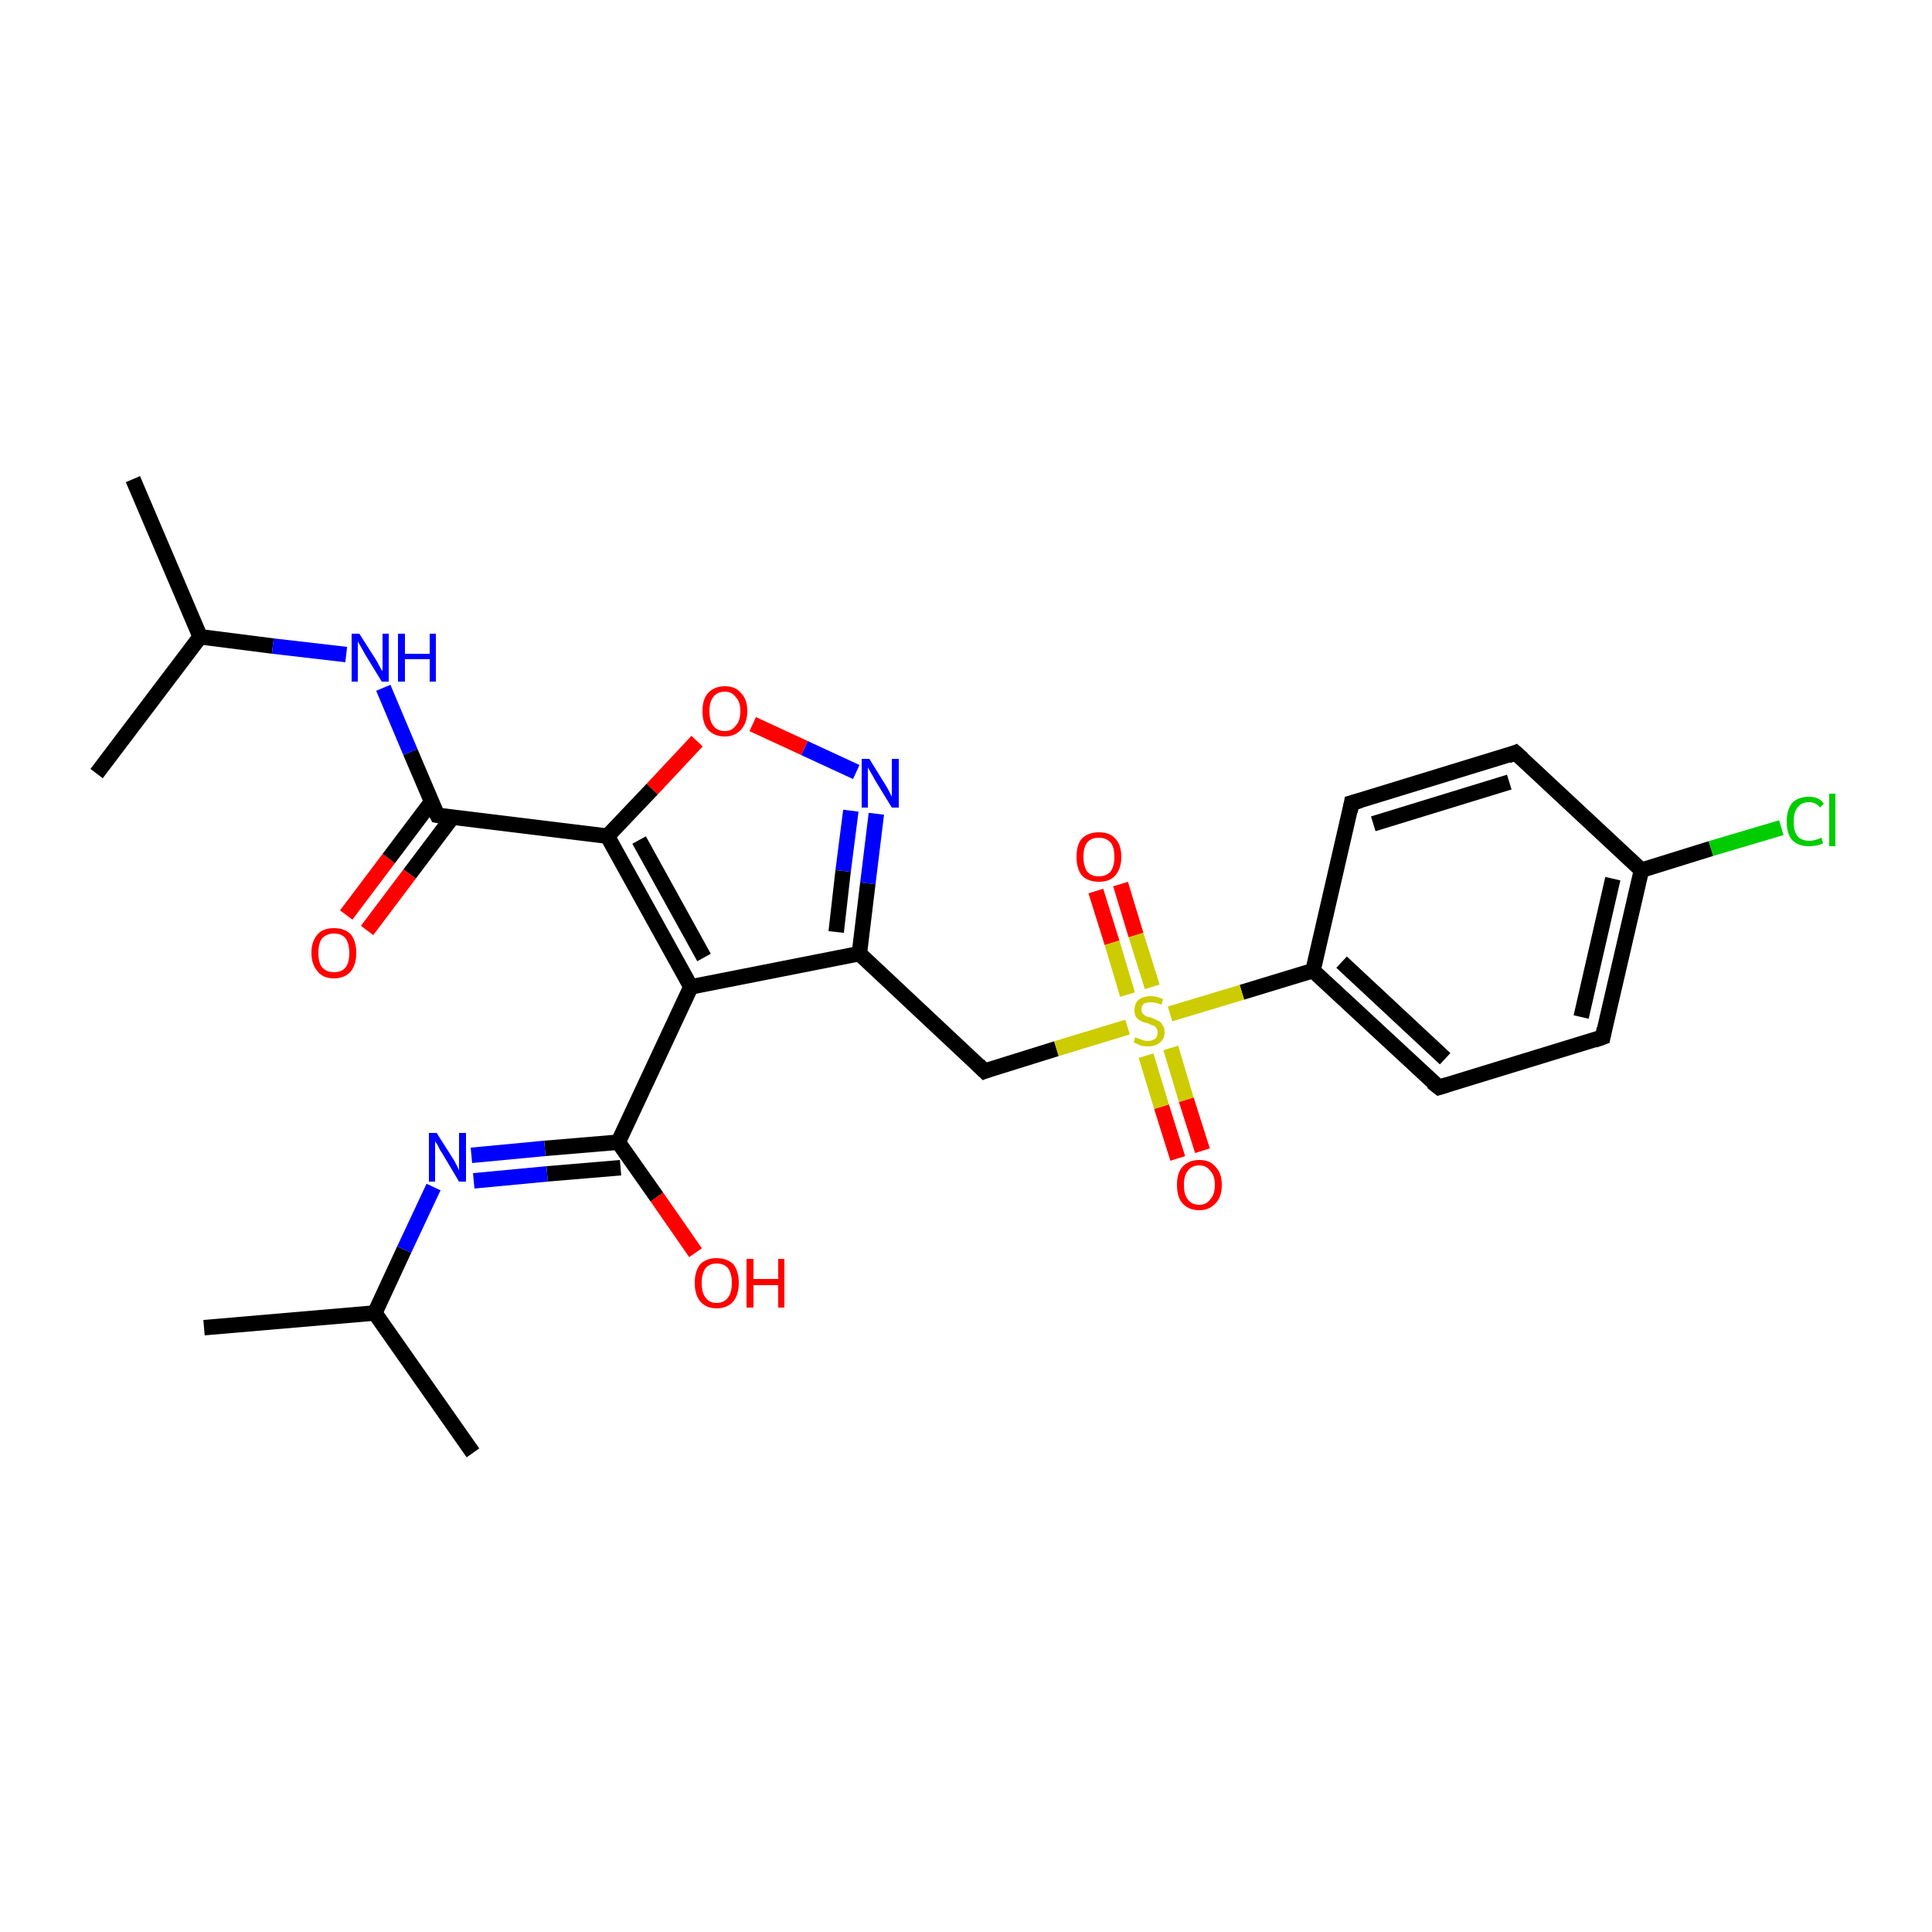 <?xml version='1.0' encoding='iso-8859-1'?>
<svg version='1.1' baseProfile='full'
              xmlns='http://www.w3.org/2000/svg'
                      xmlns:rdkit='http://www.rdkit.org/xml'
                      xmlns:xlink='http://www.w3.org/1999/xlink'
                  xml:space='preserve'
width='250px' height='250px' viewBox='0 0 250 250'>
<!-- END OF HEADER -->
<rect style='opacity:1.0;fill:#FFFFFF;stroke:none' width='250.0' height='250.0' x='0.0' y='0.0'> </rect>
<path class='bond-0 atom-0 atom-9' d='M 26.4,171.8 L 48.5,169.9' style='fill:none;fill-rule:evenodd;stroke:#000000;stroke-width:2.0px;stroke-linecap:butt;stroke-linejoin:miter;stroke-opacity:1' />
<path class='bond-1 atom-1 atom-9' d='M 61.2,188.0 L 48.5,169.9' style='fill:none;fill-rule:evenodd;stroke:#000000;stroke-width:2.0px;stroke-linecap:butt;stroke-linejoin:miter;stroke-opacity:1' />
<path class='bond-2 atom-2 atom-10' d='M 17.2,62.0 L 25.9,82.4' style='fill:none;fill-rule:evenodd;stroke:#000000;stroke-width:2.0px;stroke-linecap:butt;stroke-linejoin:miter;stroke-opacity:1' />
<path class='bond-3 atom-3 atom-10' d='M 12.5,100.1 L 25.9,82.4' style='fill:none;fill-rule:evenodd;stroke:#000000;stroke-width:2.0px;stroke-linecap:butt;stroke-linejoin:miter;stroke-opacity:1' />
<path class='bond-4 atom-4 atom-6' d='M 196.1,97.4 L 174.9,103.9' style='fill:none;fill-rule:evenodd;stroke:#000000;stroke-width:2.0px;stroke-linecap:butt;stroke-linejoin:miter;stroke-opacity:1' />
<path class='bond-4 atom-4 atom-6' d='M 195.3,101.2 L 177.7,106.6' style='fill:none;fill-rule:evenodd;stroke:#000000;stroke-width:2.0px;stroke-linecap:butt;stroke-linejoin:miter;stroke-opacity:1' />
<path class='bond-5 atom-4 atom-11' d='M 196.1,97.4 L 212.4,112.6' style='fill:none;fill-rule:evenodd;stroke:#000000;stroke-width:2.0px;stroke-linecap:butt;stroke-linejoin:miter;stroke-opacity:1' />
<path class='bond-6 atom-5 atom-7' d='M 207.4,134.2 L 186.2,140.7' style='fill:none;fill-rule:evenodd;stroke:#000000;stroke-width:2.0px;stroke-linecap:butt;stroke-linejoin:miter;stroke-opacity:1' />
<path class='bond-7 atom-5 atom-11' d='M 207.4,134.2 L 212.4,112.6' style='fill:none;fill-rule:evenodd;stroke:#000000;stroke-width:2.0px;stroke-linecap:butt;stroke-linejoin:miter;stroke-opacity:1' />
<path class='bond-7 atom-5 atom-11' d='M 204.6,131.6 L 208.7,113.7' style='fill:none;fill-rule:evenodd;stroke:#000000;stroke-width:2.0px;stroke-linecap:butt;stroke-linejoin:miter;stroke-opacity:1' />
<path class='bond-8 atom-6 atom-12' d='M 174.9,103.9 L 169.9,125.6' style='fill:none;fill-rule:evenodd;stroke:#000000;stroke-width:2.0px;stroke-linecap:butt;stroke-linejoin:miter;stroke-opacity:1' />
<path class='bond-9 atom-7 atom-12' d='M 186.2,140.7 L 169.9,125.6' style='fill:none;fill-rule:evenodd;stroke:#000000;stroke-width:2.0px;stroke-linecap:butt;stroke-linejoin:miter;stroke-opacity:1' />
<path class='bond-9 atom-7 atom-12' d='M 187.0,137.0 L 173.6,124.5' style='fill:none;fill-rule:evenodd;stroke:#000000;stroke-width:2.0px;stroke-linecap:butt;stroke-linejoin:miter;stroke-opacity:1' />
<path class='bond-10 atom-8 atom-13' d='M 127.4,138.6 L 111.2,123.4' style='fill:none;fill-rule:evenodd;stroke:#000000;stroke-width:2.0px;stroke-linecap:butt;stroke-linejoin:miter;stroke-opacity:1' />
<path class='bond-11 atom-8 atom-27' d='M 127.4,138.6 L 136.7,135.7' style='fill:none;fill-rule:evenodd;stroke:#000000;stroke-width:2.0px;stroke-linecap:butt;stroke-linejoin:miter;stroke-opacity:1' />
<path class='bond-11 atom-8 atom-27' d='M 136.7,135.7 L 145.9,132.9' style='fill:none;fill-rule:evenodd;stroke:#CCCC00;stroke-width:2.0px;stroke-linecap:butt;stroke-linejoin:miter;stroke-opacity:1' />
<path class='bond-12 atom-9 atom-19' d='M 48.5,169.9 L 52.3,161.7' style='fill:none;fill-rule:evenodd;stroke:#000000;stroke-width:2.0px;stroke-linecap:butt;stroke-linejoin:miter;stroke-opacity:1' />
<path class='bond-12 atom-9 atom-19' d='M 52.3,161.7 L 56.1,153.6' style='fill:none;fill-rule:evenodd;stroke:#0000FF;stroke-width:2.0px;stroke-linecap:butt;stroke-linejoin:miter;stroke-opacity:1' />
<path class='bond-13 atom-10 atom-20' d='M 25.9,82.4 L 35.3,83.6' style='fill:none;fill-rule:evenodd;stroke:#000000;stroke-width:2.0px;stroke-linecap:butt;stroke-linejoin:miter;stroke-opacity:1' />
<path class='bond-13 atom-10 atom-20' d='M 35.3,83.6 L 44.8,84.7' style='fill:none;fill-rule:evenodd;stroke:#0000FF;stroke-width:2.0px;stroke-linecap:butt;stroke-linejoin:miter;stroke-opacity:1' />
<path class='bond-14 atom-11 atom-18' d='M 212.4,112.6 L 221.4,109.8' style='fill:none;fill-rule:evenodd;stroke:#000000;stroke-width:2.0px;stroke-linecap:butt;stroke-linejoin:miter;stroke-opacity:1' />
<path class='bond-14 atom-11 atom-18' d='M 221.4,109.8 L 230.5,107.1' style='fill:none;fill-rule:evenodd;stroke:#00CC00;stroke-width:2.0px;stroke-linecap:butt;stroke-linejoin:miter;stroke-opacity:1' />
<path class='bond-15 atom-12 atom-27' d='M 169.9,125.6 L 160.7,128.4' style='fill:none;fill-rule:evenodd;stroke:#000000;stroke-width:2.0px;stroke-linecap:butt;stroke-linejoin:miter;stroke-opacity:1' />
<path class='bond-15 atom-12 atom-27' d='M 160.7,128.4 L 151.4,131.2' style='fill:none;fill-rule:evenodd;stroke:#CCCC00;stroke-width:2.0px;stroke-linecap:butt;stroke-linejoin:miter;stroke-opacity:1' />
<path class='bond-16 atom-13 atom-14' d='M 111.2,123.4 L 89.4,127.7' style='fill:none;fill-rule:evenodd;stroke:#000000;stroke-width:2.0px;stroke-linecap:butt;stroke-linejoin:miter;stroke-opacity:1' />
<path class='bond-17 atom-13 atom-21' d='M 111.2,123.4 L 112.3,114.3' style='fill:none;fill-rule:evenodd;stroke:#000000;stroke-width:2.0px;stroke-linecap:butt;stroke-linejoin:miter;stroke-opacity:1' />
<path class='bond-17 atom-13 atom-21' d='M 112.3,114.3 L 113.4,105.3' style='fill:none;fill-rule:evenodd;stroke:#0000FF;stroke-width:2.0px;stroke-linecap:butt;stroke-linejoin:miter;stroke-opacity:1' />
<path class='bond-17 atom-13 atom-21' d='M 108.2,120.6 L 109.1,112.7' style='fill:none;fill-rule:evenodd;stroke:#000000;stroke-width:2.0px;stroke-linecap:butt;stroke-linejoin:miter;stroke-opacity:1' />
<path class='bond-17 atom-13 atom-21' d='M 109.1,112.7 L 110.1,104.9' style='fill:none;fill-rule:evenodd;stroke:#0000FF;stroke-width:2.0px;stroke-linecap:butt;stroke-linejoin:miter;stroke-opacity:1' />
<path class='bond-18 atom-14 atom-15' d='M 89.4,127.7 L 78.6,108.2' style='fill:none;fill-rule:evenodd;stroke:#000000;stroke-width:2.0px;stroke-linecap:butt;stroke-linejoin:miter;stroke-opacity:1' />
<path class='bond-18 atom-14 atom-15' d='M 91.1,123.9 L 82.7,108.7' style='fill:none;fill-rule:evenodd;stroke:#000000;stroke-width:2.0px;stroke-linecap:butt;stroke-linejoin:miter;stroke-opacity:1' />
<path class='bond-19 atom-14 atom-16' d='M 89.4,127.7 L 80.0,147.8' style='fill:none;fill-rule:evenodd;stroke:#000000;stroke-width:2.0px;stroke-linecap:butt;stroke-linejoin:miter;stroke-opacity:1' />
<path class='bond-20 atom-15 atom-17' d='M 78.6,108.2 L 56.6,105.5' style='fill:none;fill-rule:evenodd;stroke:#000000;stroke-width:2.0px;stroke-linecap:butt;stroke-linejoin:miter;stroke-opacity:1' />
<path class='bond-21 atom-15 atom-26' d='M 78.6,108.2 L 84.4,102.1' style='fill:none;fill-rule:evenodd;stroke:#000000;stroke-width:2.0px;stroke-linecap:butt;stroke-linejoin:miter;stroke-opacity:1' />
<path class='bond-21 atom-15 atom-26' d='M 84.4,102.1 L 90.2,95.9' style='fill:none;fill-rule:evenodd;stroke:#FF0000;stroke-width:2.0px;stroke-linecap:butt;stroke-linejoin:miter;stroke-opacity:1' />
<path class='bond-22 atom-16 atom-19' d='M 80.0,147.8 L 70.5,148.6' style='fill:none;fill-rule:evenodd;stroke:#000000;stroke-width:2.0px;stroke-linecap:butt;stroke-linejoin:miter;stroke-opacity:1' />
<path class='bond-22 atom-16 atom-19' d='M 70.5,148.6 L 61.0,149.5' style='fill:none;fill-rule:evenodd;stroke:#0000FF;stroke-width:2.0px;stroke-linecap:butt;stroke-linejoin:miter;stroke-opacity:1' />
<path class='bond-22 atom-16 atom-19' d='M 80.3,151.1 L 70.8,151.9' style='fill:none;fill-rule:evenodd;stroke:#000000;stroke-width:2.0px;stroke-linecap:butt;stroke-linejoin:miter;stroke-opacity:1' />
<path class='bond-22 atom-16 atom-19' d='M 70.8,151.9 L 61.3,152.8' style='fill:none;fill-rule:evenodd;stroke:#0000FF;stroke-width:2.0px;stroke-linecap:butt;stroke-linejoin:miter;stroke-opacity:1' />
<path class='bond-23 atom-16 atom-22' d='M 80.0,147.8 L 85.0,154.9' style='fill:none;fill-rule:evenodd;stroke:#000000;stroke-width:2.0px;stroke-linecap:butt;stroke-linejoin:miter;stroke-opacity:1' />
<path class='bond-23 atom-16 atom-22' d='M 85.0,154.9 L 90.0,162.1' style='fill:none;fill-rule:evenodd;stroke:#FF0000;stroke-width:2.0px;stroke-linecap:butt;stroke-linejoin:miter;stroke-opacity:1' />
<path class='bond-24 atom-17 atom-20' d='M 56.6,105.5 L 53.1,97.3' style='fill:none;fill-rule:evenodd;stroke:#000000;stroke-width:2.0px;stroke-linecap:butt;stroke-linejoin:miter;stroke-opacity:1' />
<path class='bond-24 atom-17 atom-20' d='M 53.1,97.3 L 49.6,89.0' style='fill:none;fill-rule:evenodd;stroke:#0000FF;stroke-width:2.0px;stroke-linecap:butt;stroke-linejoin:miter;stroke-opacity:1' />
<path class='bond-25 atom-17 atom-23' d='M 55.8,103.8 L 50.3,111.1' style='fill:none;fill-rule:evenodd;stroke:#000000;stroke-width:2.0px;stroke-linecap:butt;stroke-linejoin:miter;stroke-opacity:1' />
<path class='bond-25 atom-17 atom-23' d='M 50.3,111.1 L 44.8,118.4' style='fill:none;fill-rule:evenodd;stroke:#FF0000;stroke-width:2.0px;stroke-linecap:butt;stroke-linejoin:miter;stroke-opacity:1' />
<path class='bond-25 atom-17 atom-23' d='M 58.5,105.8 L 53.0,113.1' style='fill:none;fill-rule:evenodd;stroke:#000000;stroke-width:2.0px;stroke-linecap:butt;stroke-linejoin:miter;stroke-opacity:1' />
<path class='bond-25 atom-17 atom-23' d='M 53.0,113.1 L 47.5,120.4' style='fill:none;fill-rule:evenodd;stroke:#FF0000;stroke-width:2.0px;stroke-linecap:butt;stroke-linejoin:miter;stroke-opacity:1' />
<path class='bond-26 atom-21 atom-26' d='M 110.8,99.9 L 104.1,96.8' style='fill:none;fill-rule:evenodd;stroke:#0000FF;stroke-width:2.0px;stroke-linecap:butt;stroke-linejoin:miter;stroke-opacity:1' />
<path class='bond-26 atom-21 atom-26' d='M 104.1,96.8 L 97.4,93.7' style='fill:none;fill-rule:evenodd;stroke:#FF0000;stroke-width:2.0px;stroke-linecap:butt;stroke-linejoin:miter;stroke-opacity:1' />
<path class='bond-27 atom-24 atom-27' d='M 145.0,114.4 L 147.0,121.0' style='fill:none;fill-rule:evenodd;stroke:#FF0000;stroke-width:2.0px;stroke-linecap:butt;stroke-linejoin:miter;stroke-opacity:1' />
<path class='bond-27 atom-24 atom-27' d='M 147.0,121.0 L 149.1,127.7' style='fill:none;fill-rule:evenodd;stroke:#CCCC00;stroke-width:2.0px;stroke-linecap:butt;stroke-linejoin:miter;stroke-opacity:1' />
<path class='bond-27 atom-24 atom-27' d='M 141.8,115.3 L 143.9,122.0' style='fill:none;fill-rule:evenodd;stroke:#FF0000;stroke-width:2.0px;stroke-linecap:butt;stroke-linejoin:miter;stroke-opacity:1' />
<path class='bond-27 atom-24 atom-27' d='M 143.9,122.0 L 145.9,128.7' style='fill:none;fill-rule:evenodd;stroke:#CCCC00;stroke-width:2.0px;stroke-linecap:butt;stroke-linejoin:miter;stroke-opacity:1' />
<path class='bond-28 atom-25 atom-27' d='M 152.4,149.9 L 150.3,143.2' style='fill:none;fill-rule:evenodd;stroke:#FF0000;stroke-width:2.0px;stroke-linecap:butt;stroke-linejoin:miter;stroke-opacity:1' />
<path class='bond-28 atom-25 atom-27' d='M 150.3,143.2 L 148.3,136.6' style='fill:none;fill-rule:evenodd;stroke:#CCCC00;stroke-width:2.0px;stroke-linecap:butt;stroke-linejoin:miter;stroke-opacity:1' />
<path class='bond-28 atom-25 atom-27' d='M 155.6,148.9 L 153.5,142.3' style='fill:none;fill-rule:evenodd;stroke:#FF0000;stroke-width:2.0px;stroke-linecap:butt;stroke-linejoin:miter;stroke-opacity:1' />
<path class='bond-28 atom-25 atom-27' d='M 153.5,142.3 L 151.5,135.6' style='fill:none;fill-rule:evenodd;stroke:#CCCC00;stroke-width:2.0px;stroke-linecap:butt;stroke-linejoin:miter;stroke-opacity:1' />
<path d='M 195.1,97.8 L 196.1,97.4 L 197.0,98.2' style='fill:none;stroke:#000000;stroke-width:2.0px;stroke-linecap:butt;stroke-linejoin:miter;stroke-opacity:1;' />
<path d='M 206.3,134.6 L 207.4,134.2 L 207.6,133.1' style='fill:none;stroke:#000000;stroke-width:2.0px;stroke-linecap:butt;stroke-linejoin:miter;stroke-opacity:1;' />
<path d='M 176.0,103.6 L 174.9,103.9 L 174.7,105.0' style='fill:none;stroke:#000000;stroke-width:2.0px;stroke-linecap:butt;stroke-linejoin:miter;stroke-opacity:1;' />
<path d='M 187.2,140.4 L 186.2,140.7 L 185.3,140.0' style='fill:none;stroke:#000000;stroke-width:2.0px;stroke-linecap:butt;stroke-linejoin:miter;stroke-opacity:1;' />
<path d='M 126.6,137.8 L 127.4,138.6 L 127.9,138.4' style='fill:none;stroke:#000000;stroke-width:2.0px;stroke-linecap:butt;stroke-linejoin:miter;stroke-opacity:1;' />
<path d='M 57.7,105.7 L 56.6,105.5 L 56.4,105.1' style='fill:none;stroke:#000000;stroke-width:2.0px;stroke-linecap:butt;stroke-linejoin:miter;stroke-opacity:1;' />
<path class='atom-18' d='M 231.2 106.3
Q 231.2 104.8, 231.9 103.9
Q 232.7 103.1, 234.1 103.1
Q 235.4 103.1, 236.0 104.0
L 235.5 104.5
Q 235.0 103.8, 234.1 103.8
Q 233.1 103.8, 232.6 104.5
Q 232.1 105.1, 232.1 106.3
Q 232.1 107.6, 232.6 108.2
Q 233.1 108.8, 234.2 108.8
Q 234.8 108.8, 235.7 108.4
L 235.9 109.1
Q 235.6 109.3, 235.1 109.4
Q 234.6 109.5, 234.0 109.5
Q 232.7 109.5, 231.9 108.7
Q 231.2 107.9, 231.2 106.3
' fill='#00CC00'/>
<path class='atom-18' d='M 236.7 102.7
L 237.5 102.7
L 237.5 109.5
L 236.7 109.5
L 236.7 102.7
' fill='#00CC00'/>
<path class='atom-19' d='M 56.5 146.6
L 58.6 149.9
Q 58.8 150.2, 59.1 150.8
Q 59.4 151.4, 59.4 151.5
L 59.4 146.6
L 60.3 146.6
L 60.3 152.9
L 59.4 152.9
L 57.2 149.2
Q 56.9 148.8, 56.7 148.3
Q 56.4 147.8, 56.3 147.7
L 56.3 152.9
L 55.5 152.9
L 55.5 146.6
L 56.5 146.6
' fill='#0000FF'/>
<path class='atom-20' d='M 46.5 82.0
L 48.6 85.3
Q 48.8 85.6, 49.1 86.2
Q 49.4 86.8, 49.5 86.8
L 49.5 82.0
L 50.3 82.0
L 50.3 88.2
L 49.4 88.2
L 47.2 84.6
Q 47.0 84.2, 46.7 83.7
Q 46.4 83.2, 46.3 83.0
L 46.3 88.2
L 45.5 88.2
L 45.5 82.0
L 46.5 82.0
' fill='#0000FF'/>
<path class='atom-20' d='M 51.5 82.0
L 52.4 82.0
L 52.4 84.6
L 55.6 84.6
L 55.6 82.0
L 56.4 82.0
L 56.4 88.2
L 55.6 88.2
L 55.6 85.3
L 52.4 85.3
L 52.4 88.2
L 51.5 88.2
L 51.5 82.0
' fill='#0000FF'/>
<path class='atom-21' d='M 112.5 98.2
L 114.6 101.6
Q 114.8 101.9, 115.1 102.5
Q 115.4 103.1, 115.4 103.1
L 115.4 98.2
L 116.3 98.2
L 116.3 104.5
L 115.4 104.5
L 113.2 100.9
Q 113.0 100.5, 112.7 100.0
Q 112.4 99.5, 112.3 99.3
L 112.3 104.5
L 111.5 104.5
L 111.5 98.2
L 112.5 98.2
' fill='#0000FF'/>
<path class='atom-22' d='M 89.9 166.0
Q 89.9 164.5, 90.6 163.6
Q 91.4 162.8, 92.7 162.8
Q 94.1 162.8, 94.9 163.6
Q 95.6 164.5, 95.6 166.0
Q 95.6 167.5, 94.9 168.4
Q 94.1 169.3, 92.7 169.3
Q 91.4 169.3, 90.6 168.4
Q 89.9 167.5, 89.9 166.0
M 92.7 168.6
Q 93.7 168.6, 94.2 167.9
Q 94.7 167.3, 94.7 166.0
Q 94.7 164.8, 94.2 164.1
Q 93.7 163.5, 92.7 163.5
Q 91.8 163.5, 91.3 164.1
Q 90.8 164.8, 90.8 166.0
Q 90.8 167.3, 91.3 167.9
Q 91.8 168.6, 92.7 168.6
' fill='#FF0000'/>
<path class='atom-22' d='M 96.6 162.9
L 97.5 162.9
L 97.5 165.5
L 100.7 165.5
L 100.7 162.9
L 101.5 162.9
L 101.5 169.2
L 100.7 169.2
L 100.7 166.3
L 97.5 166.3
L 97.5 169.2
L 96.6 169.2
L 96.6 162.9
' fill='#FF0000'/>
<path class='atom-23' d='M 40.3 123.3
Q 40.3 121.8, 41.1 120.9
Q 41.8 120.1, 43.2 120.1
Q 44.6 120.1, 45.4 120.9
Q 46.1 121.8, 46.1 123.3
Q 46.1 124.8, 45.4 125.7
Q 44.6 126.6, 43.2 126.6
Q 41.8 126.6, 41.1 125.7
Q 40.3 124.8, 40.3 123.3
M 43.2 125.8
Q 44.2 125.8, 44.7 125.2
Q 45.2 124.6, 45.2 123.3
Q 45.2 122.1, 44.7 121.4
Q 44.2 120.8, 43.2 120.8
Q 42.3 120.8, 41.7 121.4
Q 41.2 122.0, 41.2 123.3
Q 41.2 124.6, 41.7 125.2
Q 42.3 125.8, 43.2 125.8
' fill='#FF0000'/>
<path class='atom-24' d='M 139.3 110.9
Q 139.3 109.3, 140.0 108.5
Q 140.8 107.7, 142.2 107.7
Q 143.6 107.7, 144.3 108.5
Q 145.1 109.3, 145.1 110.9
Q 145.1 112.4, 144.3 113.3
Q 143.6 114.1, 142.2 114.1
Q 140.8 114.1, 140.0 113.3
Q 139.3 112.4, 139.3 110.9
M 142.2 113.4
Q 143.1 113.4, 143.7 112.8
Q 144.2 112.1, 144.2 110.9
Q 144.2 109.6, 143.7 109.0
Q 143.1 108.4, 142.2 108.4
Q 141.2 108.4, 140.7 109.0
Q 140.2 109.6, 140.2 110.9
Q 140.2 112.1, 140.7 112.8
Q 141.2 113.4, 142.2 113.4
' fill='#FF0000'/>
<path class='atom-25' d='M 152.3 153.3
Q 152.3 151.8, 153.0 151.0
Q 153.8 150.1, 155.2 150.1
Q 156.6 150.1, 157.3 151.0
Q 158.1 151.8, 158.1 153.3
Q 158.1 154.9, 157.3 155.7
Q 156.5 156.6, 155.2 156.6
Q 153.8 156.6, 153.0 155.7
Q 152.3 154.9, 152.3 153.3
M 155.2 155.9
Q 156.1 155.9, 156.6 155.2
Q 157.2 154.6, 157.2 153.3
Q 157.2 152.1, 156.6 151.5
Q 156.1 150.8, 155.2 150.8
Q 154.2 150.8, 153.7 151.5
Q 153.2 152.1, 153.2 153.3
Q 153.2 154.6, 153.7 155.2
Q 154.2 155.9, 155.2 155.9
' fill='#FF0000'/>
<path class='atom-26' d='M 90.9 92.0
Q 90.9 90.5, 91.6 89.7
Q 92.4 88.8, 93.8 88.8
Q 95.2 88.8, 95.9 89.7
Q 96.7 90.5, 96.7 92.0
Q 96.7 93.5, 95.9 94.4
Q 95.1 95.3, 93.8 95.3
Q 92.4 95.3, 91.6 94.4
Q 90.9 93.6, 90.9 92.0
M 93.8 94.6
Q 94.7 94.6, 95.2 93.9
Q 95.8 93.3, 95.8 92.0
Q 95.8 90.8, 95.2 90.2
Q 94.7 89.5, 93.8 89.5
Q 92.8 89.5, 92.3 90.2
Q 91.8 90.8, 91.8 92.0
Q 91.8 93.3, 92.3 93.9
Q 92.8 94.6, 93.8 94.6
' fill='#FF0000'/>
<path class='atom-27' d='M 146.9 134.2
Q 147.0 134.3, 147.3 134.4
Q 147.6 134.5, 147.9 134.6
Q 148.2 134.7, 148.5 134.7
Q 149.1 134.7, 149.5 134.4
Q 149.8 134.1, 149.8 133.6
Q 149.8 133.2, 149.6 133.0
Q 149.5 132.8, 149.2 132.7
Q 148.9 132.6, 148.5 132.4
Q 147.9 132.3, 147.6 132.1
Q 147.3 132.0, 147.0 131.6
Q 146.8 131.3, 146.8 130.7
Q 146.8 129.9, 147.3 129.4
Q 147.9 128.9, 148.9 128.9
Q 149.7 128.9, 150.5 129.3
L 150.3 130.0
Q 149.5 129.7, 149.0 129.7
Q 148.3 129.7, 148.0 129.9
Q 147.7 130.2, 147.7 130.6
Q 147.7 130.9, 147.8 131.1
Q 148.0 131.3, 148.3 131.5
Q 148.5 131.6, 149.0 131.7
Q 149.5 131.9, 149.9 132.1
Q 150.2 132.2, 150.4 132.6
Q 150.7 133.0, 150.7 133.6
Q 150.7 134.4, 150.1 134.9
Q 149.5 135.4, 148.6 135.4
Q 148.0 135.4, 147.6 135.3
Q 147.2 135.1, 146.7 134.9
L 146.9 134.2
' fill='#CCCC00'/>
</svg>
